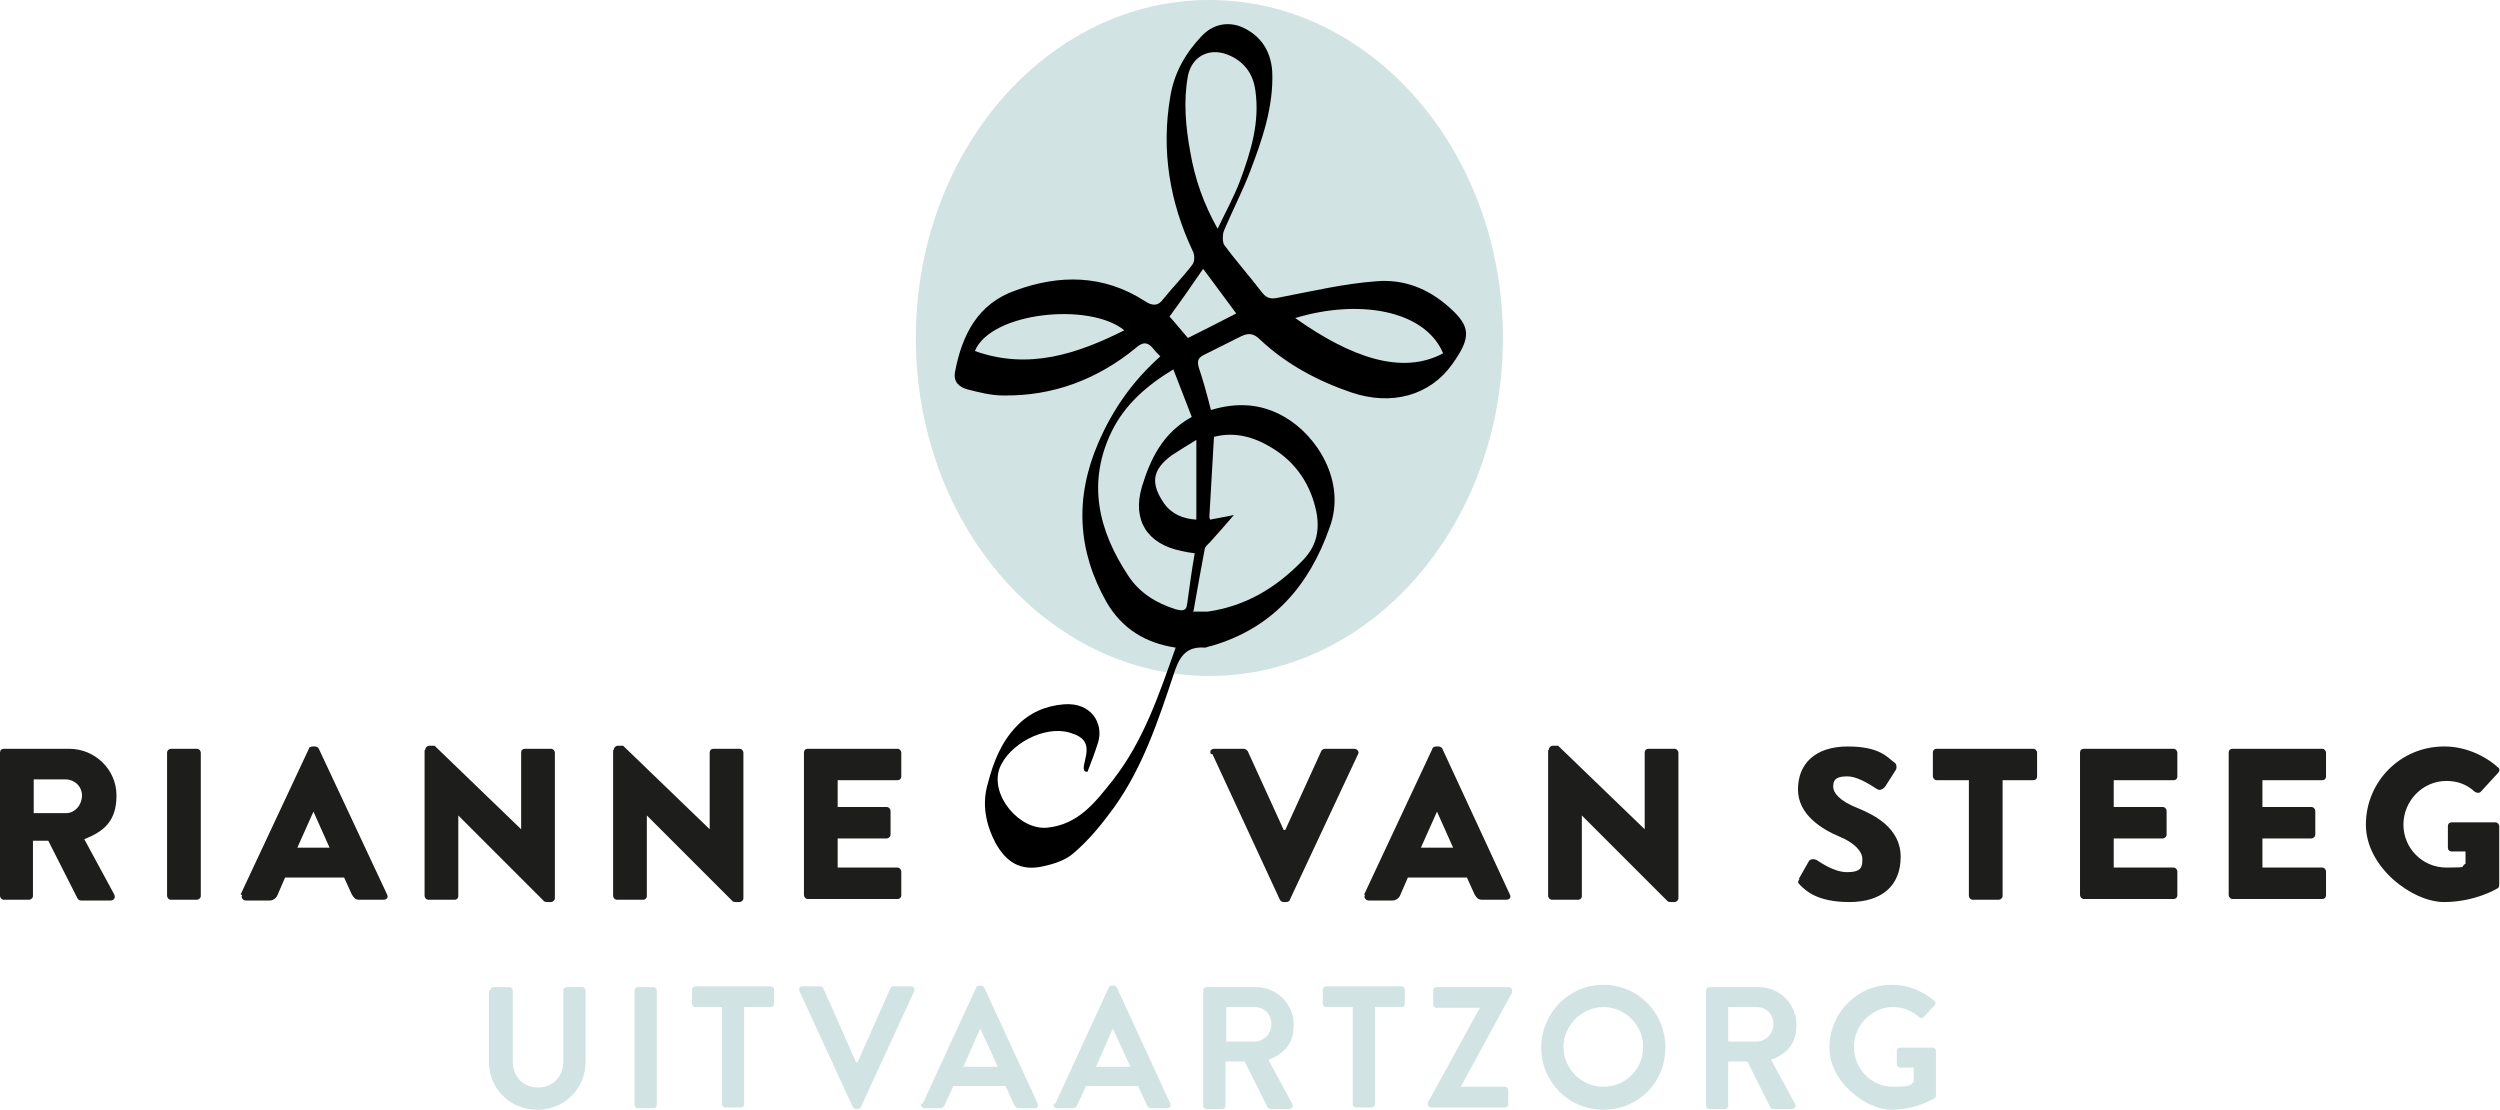 <?xml version="1.0" encoding="UTF-8"?> <svg xmlns="http://www.w3.org/2000/svg" id="Laag_1" version="1.1" viewBox="0 0 326.2 144.8"><!-- Generator: Adobe Illustrator 29.0.1, SVG Export Plug-In . SVG Version: 2.1.0 Build 192) --><defs><style> .st0 { fill: #1d1d1b; } .st1 { fill: #d1e3e3; } </style></defs><ellipse class="st1" cx="157.8" cy="44.1" rx="38.3" ry="44.1"></ellipse><path d="M141.4,100.3c0-.4.1-.8.2-1.2.5-2,0-2.9-2-3.5-3.3-1-8,1.5-9.2,4.7-1.2,3.5,2.6,8,6.2,7.7,4.1-.4,6.3-3.3,8.6-6.2,4-5.1,6-11.1,8.2-17.3-4-.6-7-2.5-9-5.9-3.8-6.7-4.2-13.6-1.1-20.8,1.9-4.4,4.5-8.1,8.1-11.3-.4-.4-.7-.7-1-1.1-.7-.8-1.3-.8-2.2,0-5,4.1-10.8,6.3-17.3,6.2-1.6,0-3.1-.4-4.7-.8-1-.3-1.8-.9-1.6-2.2.9-4.9,3-9,7.9-10.7,5.7-2.1,11.5-2.1,16.9,1.4.9.6,1.7.7,2.4-.3,1.2-1.5,2.6-2.9,3.8-4.5.3-.4.3-1.3,0-1.8-3-6.4-4.1-13.1-2.9-20.1.5-3.1,2-5.7,4.1-7.9,1.4-1.5,3.4-2,5.4-1.1,2.3,1.1,3.6,3,3.8,5.7.2,4.6-1.3,8.9-2.9,13.1-1,2.6-2.3,5.1-3.4,7.7-.2.5-.2,1.4,0,1.8,1.6,2.2,3.4,4.2,5,6.3.7.9,1.4.8,2.3.6,4.2-.8,8.4-1.8,12.6-2.1,3.5-.3,6.7.9,9.5,3.4,2.8,2.5,2.9,3.9.4,7.4-2.9,4.1-7.9,5.5-13.2,3.7-4.4-1.5-8.5-3.7-11.9-6.9-.8-.8-1.5-.9-2.5-.4-1.6.8-3.2,1.6-4.8,2.4-.8.4-.9.8-.7,1.6.6,1.8,1.1,3.6,1.6,5.6,3.3-1,6.5-.9,9.6.9,4.2,2.4,8.1,8.4,5.9,14.4-2.7,7.7-7.5,13.2-15.5,15.5-.3,0-.5.2-.8.2-2.6-.2-3.4,1.4-4.1,3.6-2,6-4,12-7.7,17.2-1.6,2.2-3.3,4.3-5.3,6-1.1,1-2.8,1.5-4.3,1.8-2.7.5-4.5-.6-5.9-3.1-1.3-2.5-1.8-5.1-1-7.8.7-2.7,1.7-5.3,3.7-7.4,1.7-1.8,3.8-2.7,6.2-2.9,3.6-.3,5.2,2.5,4.5,4.9-.4,1.3-.9,2.6-1.4,3.9-.1,0-.3,0-.4-.1ZM155.8,79.8c.7,0,1.2,0,1.8,0,4.9-.7,8.9-3.1,12.3-6.6,1.8-1.8,2.3-3.8,1.9-6.2-.7-3.7-2.7-6.7-5.9-8.6-2.3-1.4-4.8-2.1-7.5-1.4-.2,3.5-.4,7-.6,10.4,0,0,0,.2.1.4.9-.2,1.7-.3,3.1-.6-1.2,1.4-2,2.3-2.9,3.3-.3.4-.8.7-.9,1.1-.5,2.7-1,5.4-1.5,8.3ZM155.9,72.2c-.8-.1-1.2-.2-1.7-.3-4.5-.9-6.5-4-5.2-8.4,1.1-3.6,2.7-7,6.5-9.1-.8-2.1-1.6-4.1-2.4-6.2-3.5,2.1-6.3,4.6-8,8-3.3,6.7-1.8,13,2.1,18.9,1.5,2.3,3.7,3.6,6.2,4.4.8.2,1.4.3,1.5-.7.3-2.2.6-4.4,1-6.7ZM158.8,30c1.1-2.3,2.2-4.3,3-6.4,1.4-3.8,2.6-7.6,2-11.8-.3-2.3-1.6-3.9-3.7-4.7-2.4-.9-4.6.3-5.1,2.8-.6,3.3-.3,6.6.3,9.9.6,3.5,1.7,6.7,3.6,10.1ZM169,41.5c7.2,5.1,13.9,7.5,19.3,4.6-2.4-5.7-11.1-7.1-19.3-4.6ZM146.7,43.1c-4.5-3.7-17.4-2.4-19.5,2.7,7,2.5,13.3.4,19.5-2.7ZM156.1,57.4c-1.3.8-2.3,1.4-3.2,2-2.6,1.9-2.8,3.7-1,6.3,1,1.4,2.5,2,4.2,2.1M156.9,35.2c-1.5,2.2-2.9,4.2-4.3,6.1.9,1,1.6,1.9,2.4,2.8,2.2-1.1,4.2-2.1,6.3-3.2-1.4-1.9-2.8-3.8-4.3-5.8Z"></path><g><path class="st0" d="M0,98.2c0-.3.2-.5.5-.5h8.5c3.4,0,6.2,2.7,6.2,6.1s-1.7,4.7-4.2,5.7l3.9,7.2c.2.4,0,.8-.5.8h-3.8c-.2,0-.4-.1-.5-.3l-3.8-7.5h-2v7.2c0,.3-.3.5-.5.5H.5c-.3,0-.5-.3-.5-.5v-18.7ZM8.6,106.1c1.2,0,2.1-1.1,2.1-2.3s-1-2.1-2.1-2.1h-4.2v4.4h4.2Z"></path><path class="st0" d="M21.8,98.2c0-.3.3-.5.5-.5h3.4c.3,0,.5.3.5.5v18.7c0,.3-.3.5-.5.5h-3.4c-.3,0-.5-.3-.5-.5v-18.7Z"></path><path class="st0" d="M31.4,116.7l8.9-19c0-.2.3-.3.5-.3h.3c.2,0,.4.1.5.3l8.9,19c.2.4,0,.7-.5.7h-3.1c-.5,0-.7-.2-1-.7l-1-2.2h-7.7l-1,2.3c-.1.3-.5.7-1,.7h-3.1c-.4,0-.7-.4-.5-.7ZM43,110.6l-2.1-4.7h0l-2.1,4.7h4.3Z"></path><path class="st0" d="M55.5,97.8c0-.3.3-.5.5-.5h.7l11.3,10.9h0v-10c0-.3.2-.5.5-.5h3.4c.3,0,.5.3.5.5v19c0,.3-.3.5-.5.5h-.5c0,0-.3,0-.4-.1l-11.2-11.2h0v10.5c0,.3-.2.5-.5.5h-3.4c-.3,0-.5-.3-.5-.5v-19Z"></path><path class="st0" d="M80.1,97.8c0-.3.3-.5.5-.5h.7l11.3,10.9h0v-10c0-.3.2-.5.5-.5h3.4c.3,0,.5.3.5.5v19c0,.3-.3.5-.5.5h-.5c0,0-.3,0-.4-.1l-11.2-11.2h0v10.5c0,.3-.2.5-.5.5h-3.4c-.3,0-.5-.3-.5-.5v-19Z"></path><path class="st0" d="M104.9,98.2c0-.3.2-.5.5-.5h11.7c.3,0,.5.3.5.5v3.1c0,.3-.2.5-.5.5h-7.8v3.5h6.4c.3,0,.5.3.5.5v3.1c0,.3-.3.5-.5.5h-6.4v3.8h7.8c.3,0,.5.3.5.5v3.1c0,.3-.2.5-.5.5h-11.7c-.3,0-.5-.3-.5-.5v-18.7Z"></path><path class="st0" d="M158,98.4c-.2-.4,0-.7.5-.7h3.8c.2,0,.4.2.5.3l4.7,10.3h.2l4.7-10.3c0-.1.3-.3.5-.3h3.8c.4,0,.7.4.5.7l-8.9,19c0,.2-.3.3-.5.3h-.3c-.2,0-.4-.1-.5-.3l-8.8-19Z"></path><path class="st0" d="M178,116.7l8.9-19c0-.2.3-.3.5-.3h.3c.2,0,.4.1.5.3l8.8,19c.2.4,0,.7-.5.7h-3.1c-.5,0-.7-.2-1-.7l-1-2.2h-7.7l-1,2.3c-.1.3-.5.7-1,.7h-3.1c-.4,0-.7-.4-.5-.7ZM189.6,110.6l-2.1-4.7h0l-2.1,4.7h4.3Z"></path><path class="st0" d="M202.1,97.8c0-.3.3-.5.5-.5h.7l11.3,10.9h0v-10c0-.3.2-.5.5-.5h3.4c.3,0,.5.3.5.5v19c0,.3-.3.5-.5.5h-.5c0,0-.3,0-.4-.1l-11.2-11.2h0v10.5c0,.3-.2.5-.5.5h-3.4c-.3,0-.5-.3-.5-.5v-19Z"></path><path class="st0" d="M234.7,114.7l1.3-2.3c.2-.4.8-.3,1-.2.1,0,2.1,1.6,4,1.6s2-.7,2-1.7-1-2.1-2.9-2.9c-2.4-1-5.5-2.9-5.5-6.2s2.2-5.6,6.5-5.6,5.2,1.5,6.1,2.1c.3.2.3.7.2.9l-1.4,2.2c-.2.3-.7.6-1,.4-.3-.1-2.3-1.7-4-1.7s-1.8.7-1.8,1.4.8,1.8,3.1,2.7c2.2.9,5.7,2.6,5.7,6.4s-2.5,5.9-6.7,5.9-5.7-1.5-6.4-2.2c-.3-.3-.4-.4-.1-.8Z"></path><path class="st0" d="M256.7,101.8h-4c-.3,0-.5-.3-.5-.5v-3.1c0-.3.2-.5.5-.5h12.6c.3,0,.5.3.5.5v3.1c0,.3-.2.5-.5.5h-4v15.1c0,.3-.3.5-.5.5h-3.4c-.3,0-.5-.3-.5-.5v-15.1Z"></path><path class="st0" d="M271.4,98.2c0-.3.2-.5.5-.5h11.7c.3,0,.5.3.5.5v3.1c0,.3-.2.5-.5.5h-7.8v3.5h6.4c.3,0,.5.3.5.5v3.1c0,.3-.3.5-.5.5h-6.4v3.8h7.8c.3,0,.5.3.5.5v3.1c0,.3-.2.5-.5.5h-11.7c-.3,0-.5-.3-.5-.5v-18.7Z"></path><path class="st0" d="M290.8,98.2c0-.3.2-.5.5-.5h11.7c.3,0,.5.3.5.5v3.1c0,.3-.2.5-.5.5h-7.8v3.5h6.4c.3,0,.5.3.5.5v3.1c0,.3-.3.5-.5.5h-6.4v3.8h7.8c.3,0,.5.3.5.5v3.1c0,.3-.2.5-.5.5h-11.7c-.3,0-.5-.3-.5-.5v-18.7Z"></path><path class="st0" d="M319,97.4c2.4,0,5,1,6.9,2.7.3.2.3.5,0,.8l-2.2,2.4c-.2.2-.5.2-.8,0-1.1-1-2.3-1.4-3.7-1.4-3.1,0-5.6,2.6-5.6,5.7s2.5,5.6,5.6,5.6,1.7-.1,2.5-.5v-1.6h-1.8c-.3,0-.5-.2-.5-.5v-2.8c0-.3.2-.5.5-.5h5.7c.3,0,.5.3.5.5v7.6c0,.1,0,.4-.2.5,0,0-2.9,1.8-7,1.8s-10.2-4.5-10.2-10.1,4.5-10.2,10.2-10.2Z"></path><path class="st1" d="M64,129.2c0-.2.2-.4.4-.4h2.1c.2,0,.4.2.4.4v9.3c0,1.9,1.3,3.4,3.3,3.4s3.3-1.5,3.3-3.4v-9.3c0-.2.2-.4.4-.4h2.1c.2,0,.4.2.4.4v9.4c0,3.4-2.7,6.2-6.3,6.2s-6.3-2.8-6.3-6.2v-9.4Z"></path><path class="st1" d="M82.8,129.2c0-.2.2-.4.4-.4h2.1c.2,0,.4.2.4.4v15c0,.2-.2.4-.4.4h-2.1c-.2,0-.4-.2-.4-.4v-15Z"></path><path class="st1" d="M94.2,131.4h-3.5c-.2,0-.4-.2-.4-.4v-1.9c0-.2.2-.4.4-.4h9.9c.2,0,.4.2.4.4v1.9c0,.2-.2.4-.4.4h-3.5v12.7c0,.2-.2.4-.4.4h-2.1c-.2,0-.4-.2-.4-.4v-12.7Z"></path><path class="st1" d="M104.3,129.3c-.1-.3,0-.6.4-.6h2.3c.2,0,.3.1.4.2l4.3,9.7h.2l4.3-9.7c0-.1.2-.2.4-.2h2.3c.3,0,.5.3.4.6l-7,15.2c0,.1-.2.2-.4.2h-.2c-.2,0-.3-.1-.4-.2l-7-15.2Z"></path><path class="st1" d="M120.4,144l7-15.2c0-.1.2-.2.4-.2h.2c.2,0,.3.1.4.2l7,15.2c.1.3,0,.6-.4.6h-2c-.3,0-.5-.1-.7-.5l-1.1-2.4h-6.8l-1.1,2.4c0,.2-.3.5-.7.5h-2c-.3,0-.5-.3-.4-.6ZM130.2,139.2l-2.3-5h0l-2.2,5h4.5Z"></path><path class="st1" d="M137.7,144l7-15.2c0-.1.2-.2.4-.2h.2c.2,0,.3.1.4.2l7,15.2c.1.3,0,.6-.4.6h-2c-.3,0-.5-.1-.7-.5l-1.1-2.4h-6.8l-1.1,2.4c0,.2-.3.5-.7.5h-2c-.3,0-.5-.3-.4-.6ZM147.5,139.2l-2.3-5h0l-2.2,5h4.5Z"></path><path class="st1" d="M157,129.2c0-.2.2-.4.4-.4h6.5c2.7,0,4.9,2.2,4.9,4.9s-1.4,3.8-3.3,4.6l3.1,5.7c.2.3,0,.7-.4.7h-2.4c-.2,0-.3-.1-.4-.2l-3-6h-2.5v5.8c0,.2-.2.4-.4.4h-2.1c-.2,0-.4-.2-.4-.4v-15ZM163.7,135.9c1.2,0,2.2-1,2.2-2.3s-1-2.2-2.2-2.2h-3.7v4.5h3.7Z"></path><path class="st1" d="M176.5,131.4h-3.5c-.2,0-.4-.2-.4-.4v-1.9c0-.2.2-.4.4-.4h9.9c.2,0,.4.2.4.4v1.9c0,.2-.2.4-.4.4h-3.5v12.7c0,.2-.2.4-.4.4h-2.1c-.2,0-.4-.2-.4-.4v-12.7Z"></path><path class="st1" d="M186.4,143.7l6.7-12.2h0c0,0-5.7,0-5.7,0-.2,0-.4-.2-.4-.4v-1.9c0-.2.2-.4.4-.4h9.5c.2,0,.4.2.4.4v.3l-6.7,12.3h0s5.8,0,5.8,0c.2,0,.4.2.4.4v1.9c0,.2-.2.4-.4.4h-9.7c-.2,0-.4-.2-.4-.4v-.4Z"></path><path class="st1" d="M209.2,128.5c4.5,0,8.1,3.6,8.1,8.2s-3.6,8.1-8.1,8.1-8.1-3.6-8.1-8.1,3.6-8.2,8.1-8.2ZM209.2,141.8c2.9,0,5.2-2.3,5.2-5.2s-2.4-5.2-5.2-5.2-5.2,2.4-5.2,5.2,2.3,5.2,5.2,5.2Z"></path><path class="st1" d="M222.6,129.2c0-.2.2-.4.4-.4h6.5c2.7,0,4.9,2.2,4.9,4.9s-1.4,3.8-3.3,4.6l3.1,5.7c.2.3,0,.7-.4.7h-2.4c-.2,0-.3-.1-.4-.2l-3-6h-2.5v5.8c0,.2-.2.4-.4.4h-2.1c-.2,0-.4-.2-.4-.4v-15ZM229.2,135.9c1.2,0,2.2-1,2.2-2.3s-1-2.2-2.2-2.2h-3.7v4.5h3.7Z"></path><path class="st1" d="M246.9,128.5c2,0,4,.8,5.5,2.1.2.2.2.5,0,.6l-1.4,1.5c-.2.2-.4.2-.6,0-1-.9-2.2-1.3-3.4-1.3-2.8,0-5.1,2.4-5.1,5.2s2.2,5.2,5.1,5.2,2.2-.4,2.7-.6v-1.9h-1.8c-.2,0-.4-.2-.4-.4v-1.8c0-.2.2-.4.4-.4h4.3c.2,0,.4.2.4.4v5.8c0,.2,0,.3-.2.4,0,0-2.3,1.5-5.6,1.5s-8.1-3.6-8.1-8.1,3.6-8.2,8.1-8.2Z"></path></g></svg> 